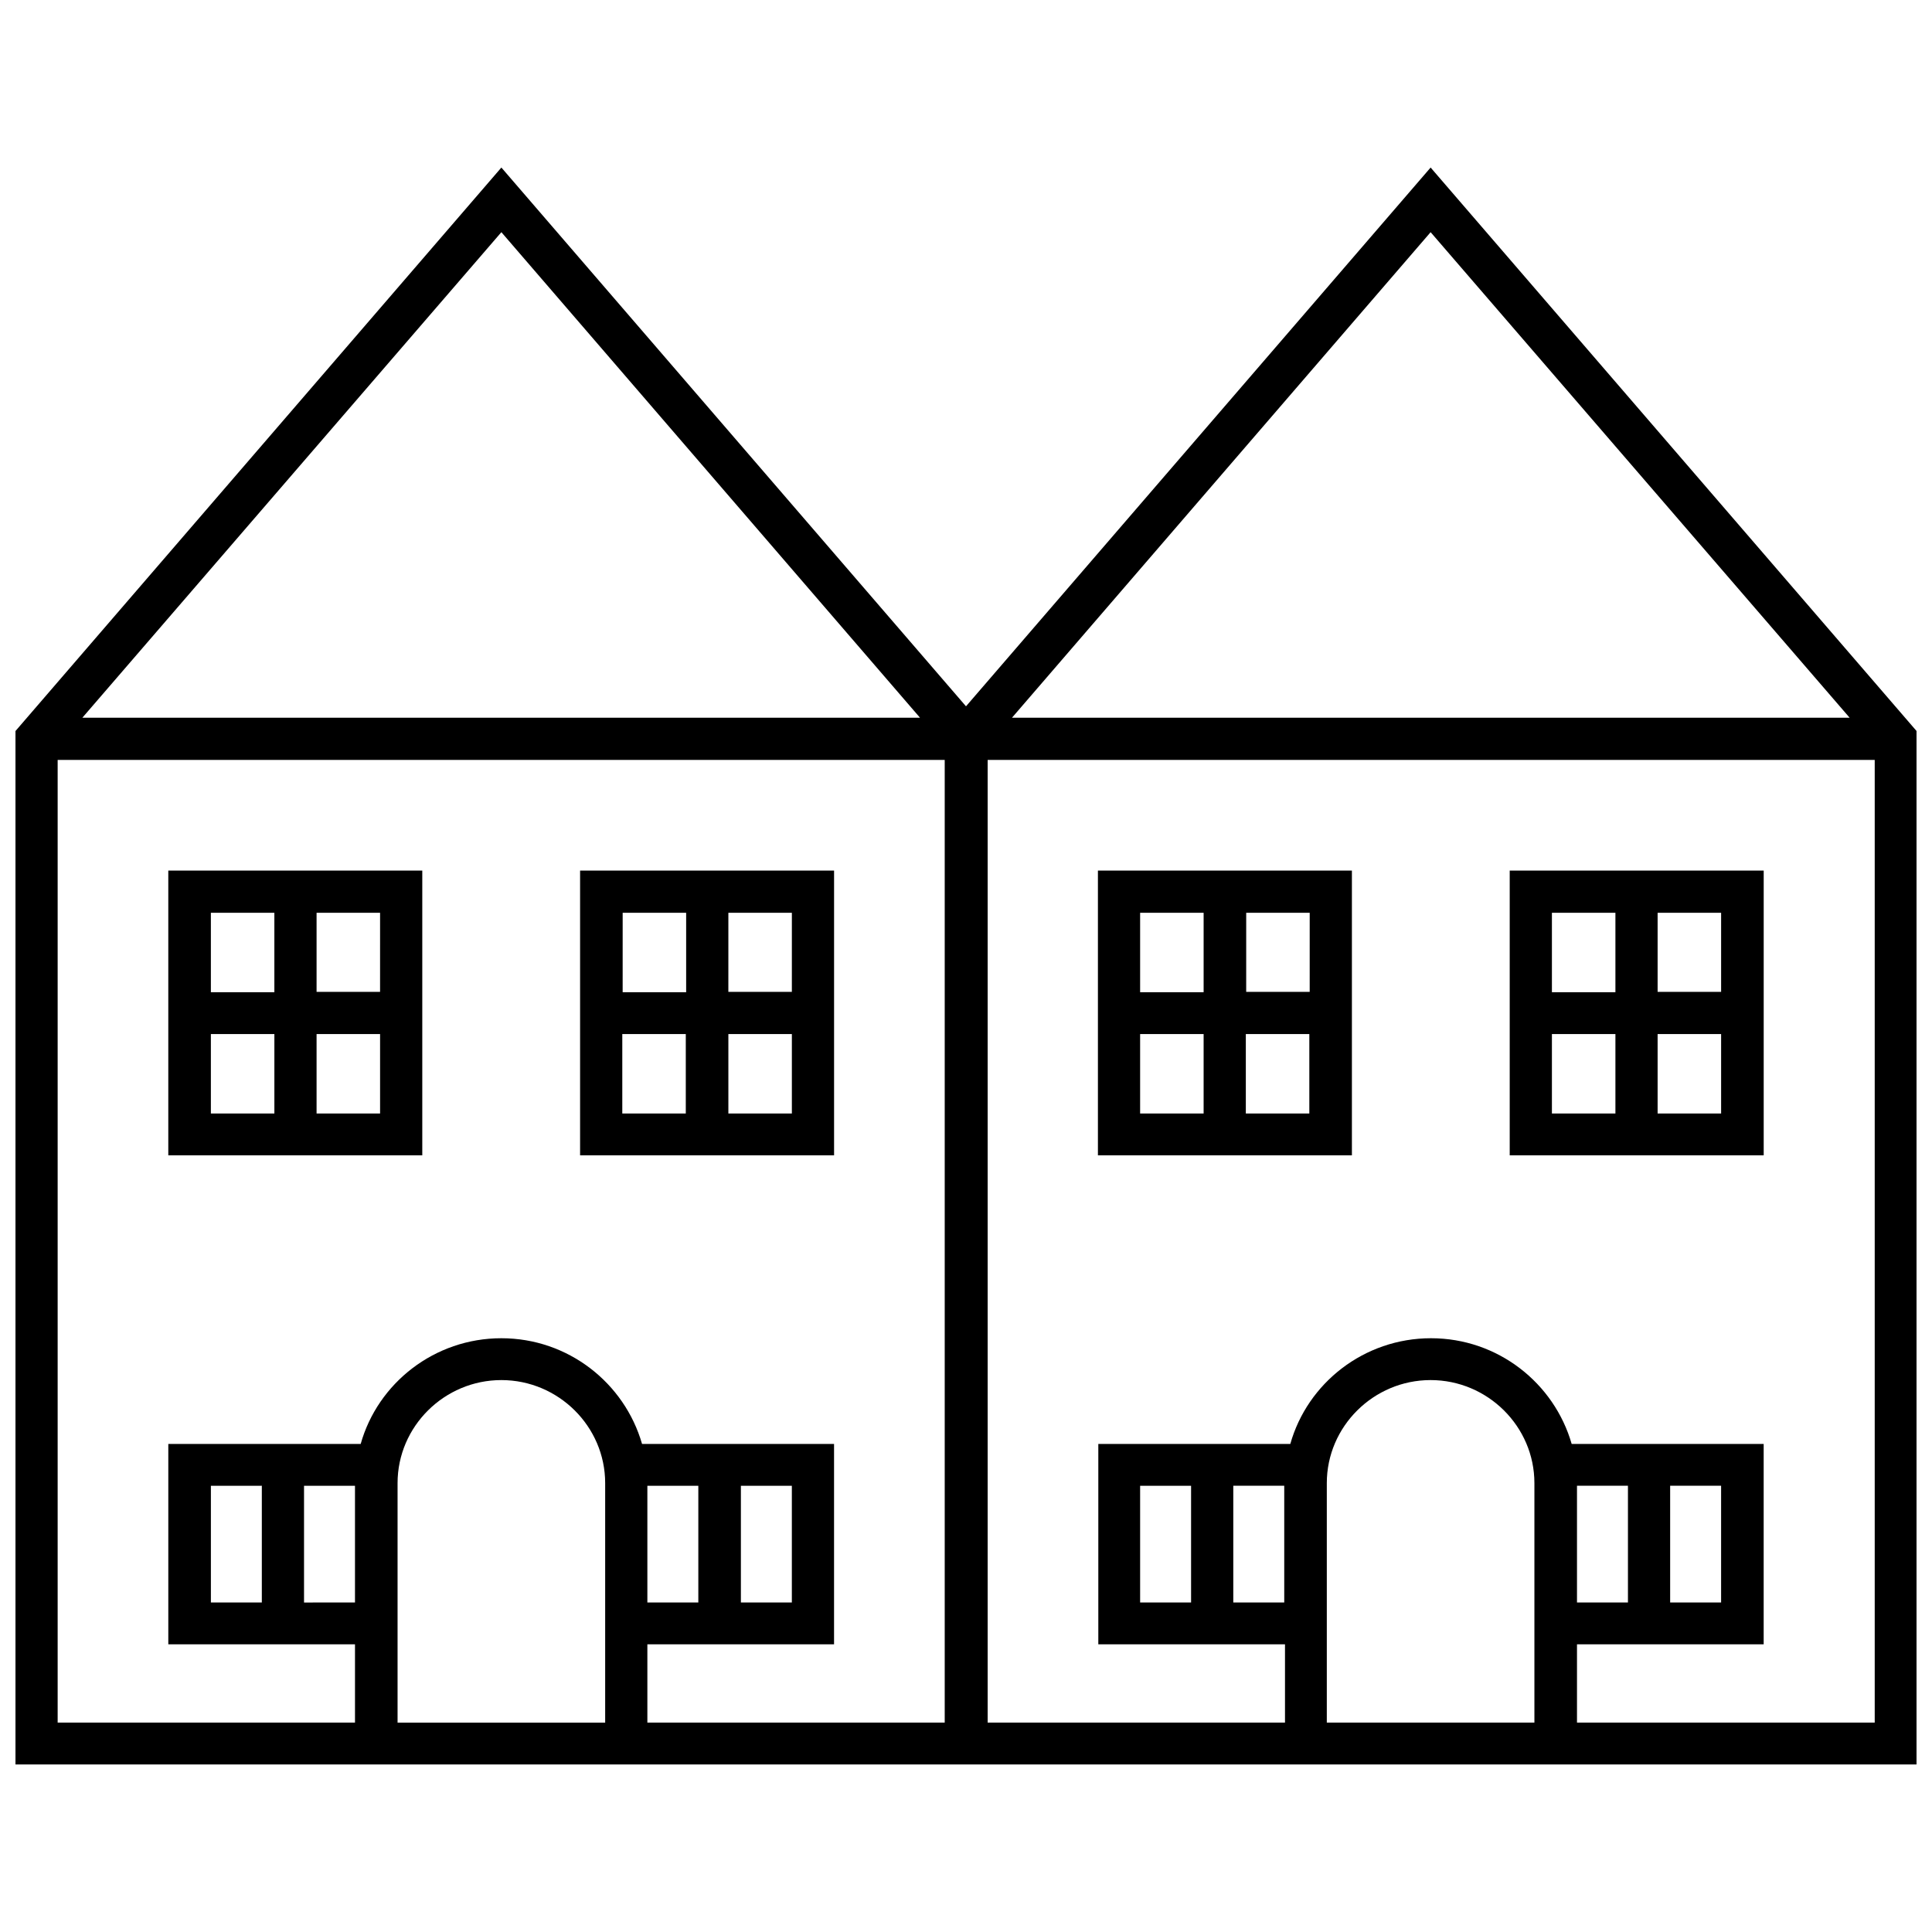 <?xml version="1.0" encoding="UTF-8"?>
<!-- Uploaded to: SVG Repo, www.svgrepo.com, Generator: SVG Repo Mixer Tools -->
<svg width="800px" height="800px" version="1.1" viewBox="144 144 512 512" xmlns="http://www.w3.org/2000/svg">
 <defs>
  <clipPath id="a">
   <path d="m148.09 188h503.81v424h-503.81z"/>
  </clipPath>
 </defs>
 <path d="m188.6 450.18h67.309v-75.469h-67.309zm11.285-32.145h16.828v21.059h-16.828zm28.012 21.059v-21.059h16.828v21.059zm16.824-32.242h-16.824v-20.961h16.828c-0.004 0-0.004 20.961-0.004 20.961zm-28.012-20.961v21.059h-16.824v-21.059z"/>
 <path d="m297.73 450.18h67.309v-75.469l-67.309-0.004zm11.184-32.145h16.828v21.059h-16.828zm28.113 21.059v-21.059h16.828v21.059zm16.824-32.242h-16.828l0.004-20.961h16.828zm-28.012-20.961v21.059h-16.828l0.004-21.059z"/>
 <path d="m434.96 450.18h67.309v-75.469h-67.309zm11.184-32.145h16.828v21.059h-16.828zm28.012 21.059v-21.059h16.828v21.059zm16.926-32.242h-16.828l0.004-20.961h16.828zm-28.109-20.961v21.059h-16.828v-21.059z"/>
 <path d="m544.09 450.18h67.309v-75.469l-67.309-0.004zm11.184-32.145h16.828v21.059h-16.828zm28.012 21.059v-21.059h16.828v21.059zm16.828-32.242h-16.828v-20.961h16.828zm-28.012-20.961v21.059h-16.828v-21.059z"/>
 <g clip-path="url(#a)">
  <path d="m523.13 188.4-123.13 142.78-123.13-142.78-128.77 149.33v273.87h503.81v-273.87zm111.04 145.8h-221.98l110.94-128.67zm-246.36 0h-221.98l111.04-128.67zm-138.45 266.32v-63.48c0-15.012 12.395-27.305 27.508-27.305 15.113 0 27.508 12.293 27.508 27.305v63.48zm-49.473-31.84v-30.934l13.5-0.004v30.934zm24.684-30.938h13.504v30.934l-13.504 0.004zm90.988 62.777v-20.758h49.473v-53.102h-50.883c-4.637-16.121-19.547-28.012-37.281-28.012-17.734 0-32.746 11.891-37.281 28.012h-50.984v53.102h49.473v20.758h-78.797v-255.13h235.08v255.13zm0-62.777h13.504v30.934h-13.504zm38.289 0v30.934h-13.504v-30.934zm141.77 62.777v-63.48c0-15.012 12.395-27.305 27.508-27.305 15.113 0 27.508 12.293 27.508 27.305v63.48zm-49.473-31.84v-30.934h13.504v30.934zm24.688-30.938h13.504v30.934h-13.504zm91.086 62.777v-20.758h49.473v-53.102h-50.883c-4.637-16.121-19.547-28.012-37.281-28.012s-32.746 11.891-37.281 28.012h-50.883v53.102h49.473v20.758h-78.797v-255.13h235.08v255.13zm0-62.777h13.504v30.934h-13.504zm38.191 0v30.934h-13.504v-30.934z"/>
 </g>
</svg>